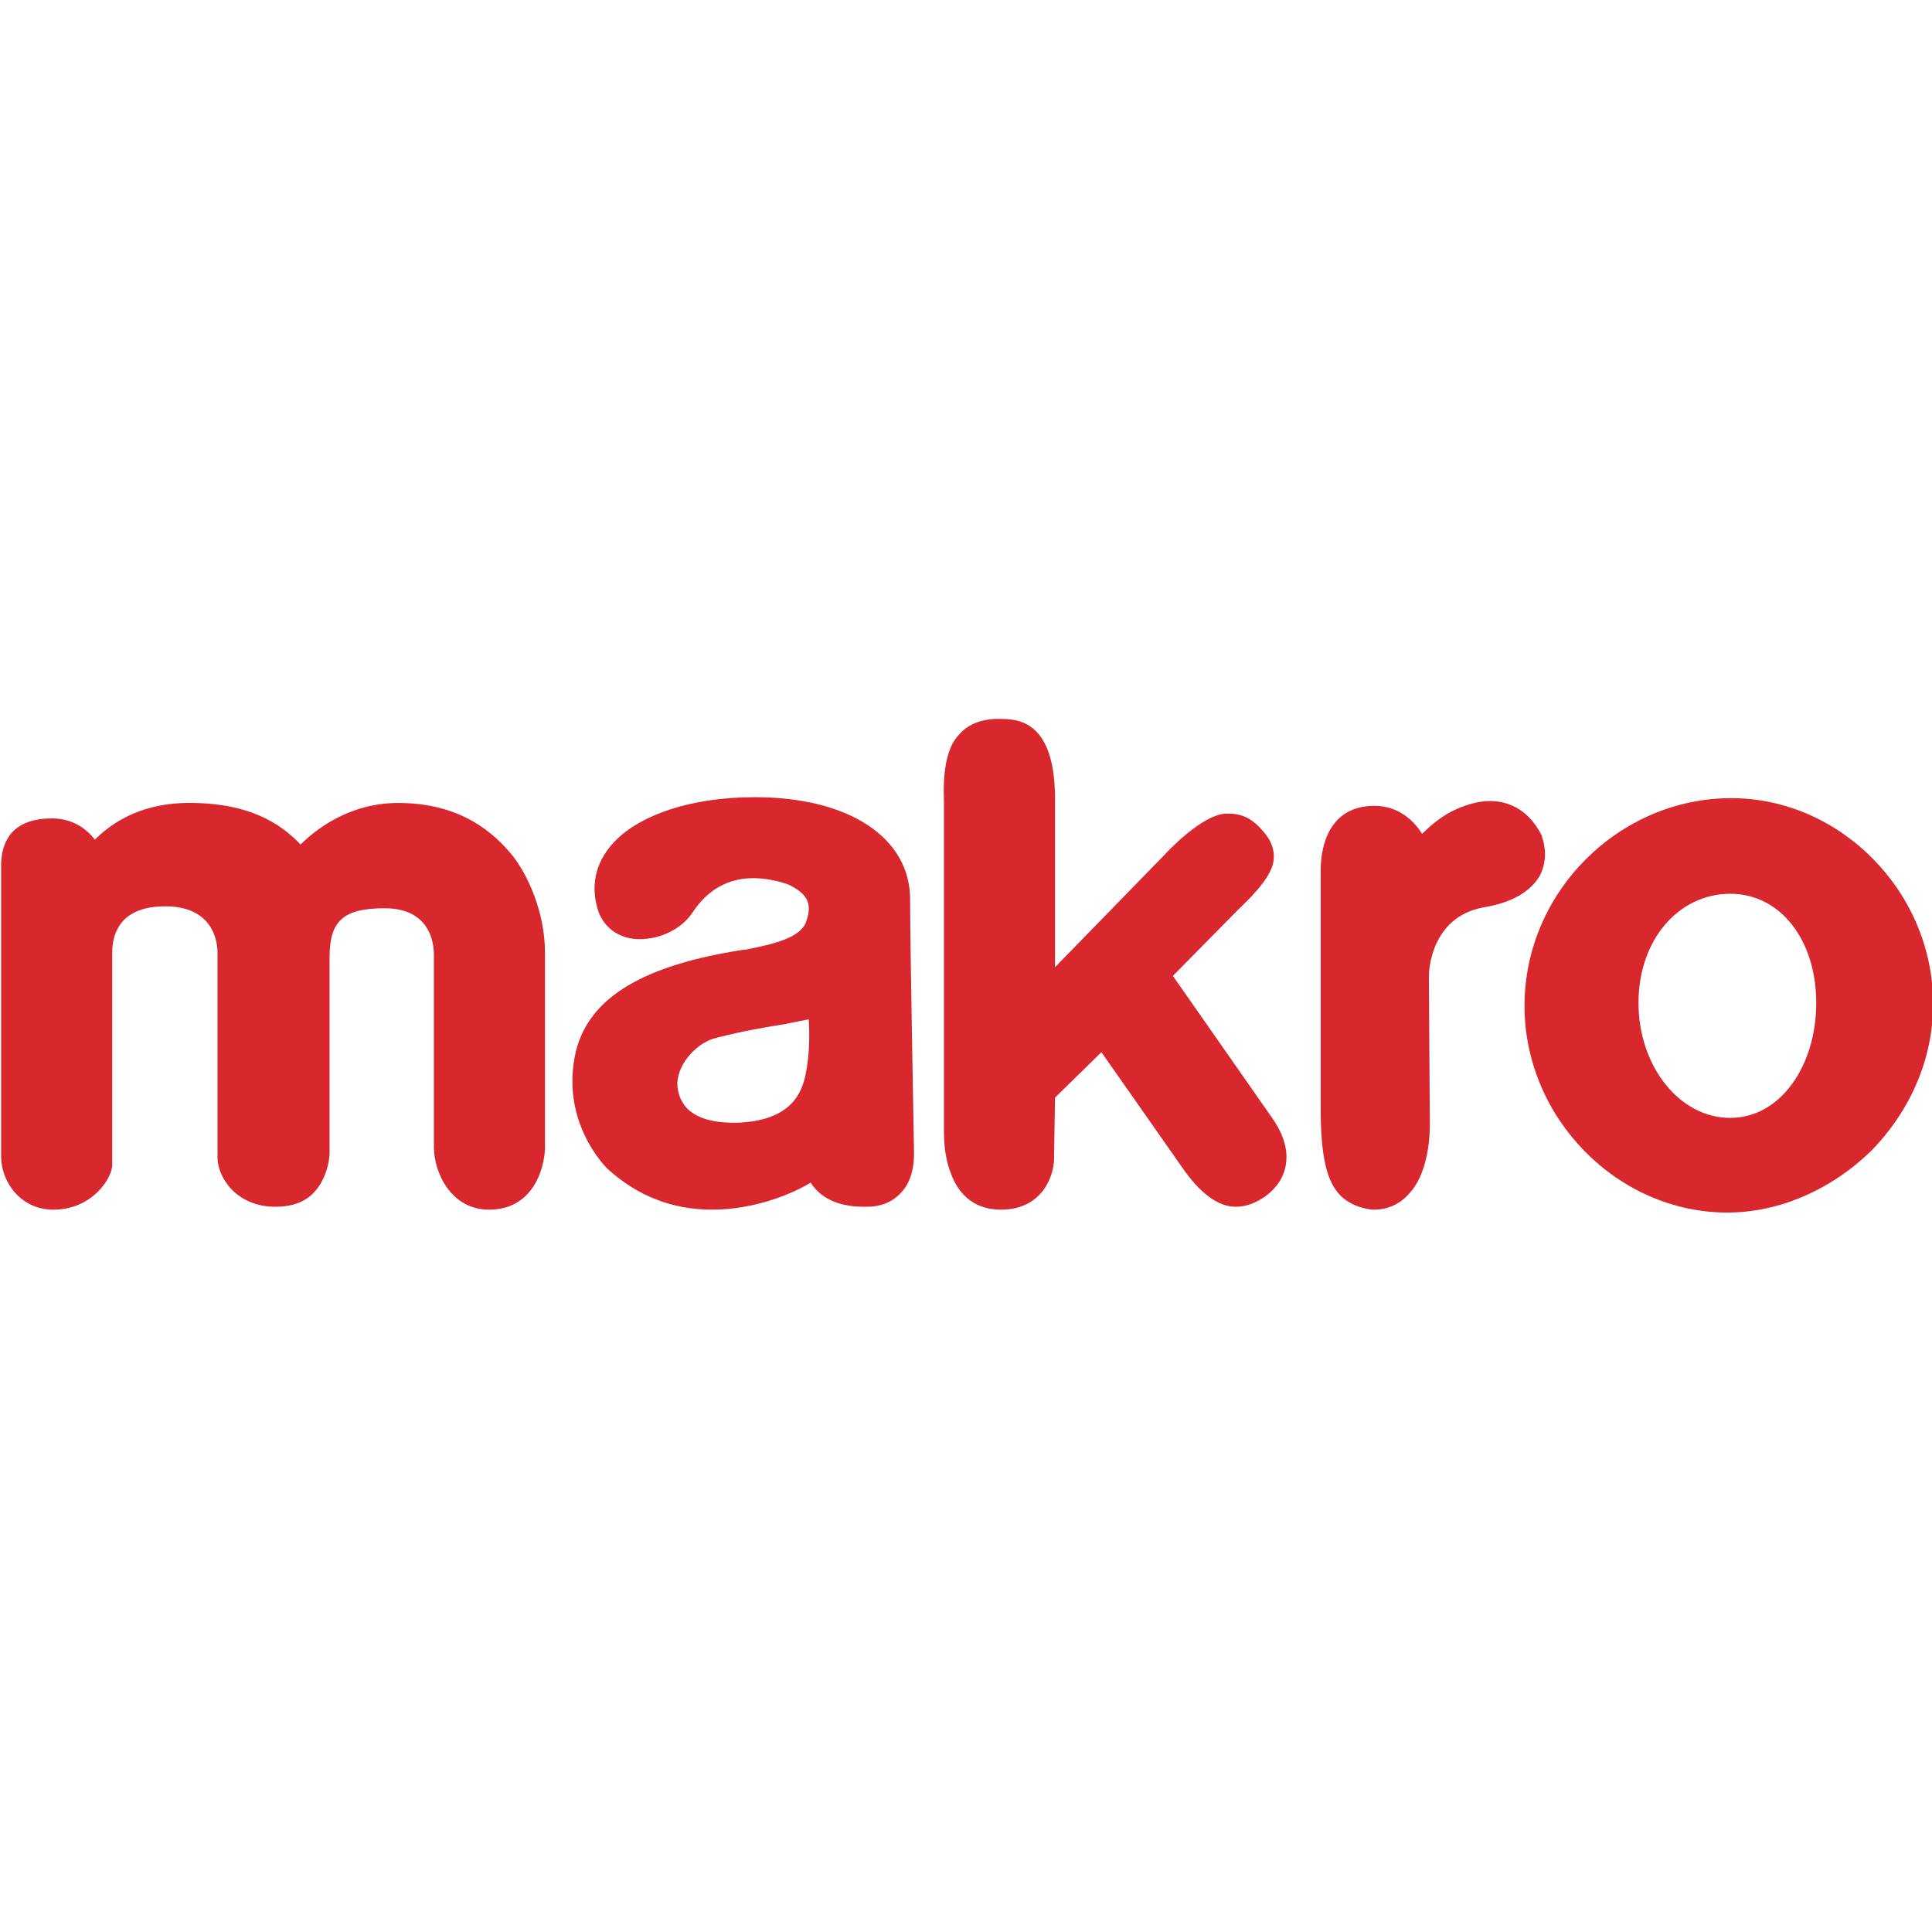 <?xml version="1.0" encoding="utf-8"?>
<!-- Generator: Adobe Illustrator 25.1.0, SVG Export Plug-In . SVG Version: 6.00 Build 0)  -->
<svg version="1.1" id="Layer_1" xmlns="http://www.w3.org/2000/svg" xmlns:xlink="http://www.w3.org/1999/xlink" x="0px" y="0px"
	 viewBox="0 0 200 200" style="enable-background:new 0 0 200 200;" xml:space="preserve">
<g id="g14" transform="translate(-0.683,-221.077)">
	<path id="path4" style="fill:#D9272E;" d="M179.8,313.6c-5.3,0-9.5,4.7-9.5,11.3c0,6.5,4.2,11.9,9.5,11.9c5.2,0,8.9-5.4,8.9-11.9
		C188.7,318.4,185,313.6,179.8,313.6 M179.5,346.6c-11.4,0-21-9.8-21-21.4c0-11.8,9.8-21.5,21.4-21.5c11.3,0,20.9,9.7,20.9,21.3
		c0,5.6-2.3,11-6.4,15.2C190.3,344.2,184.9,346.6,179.5,346.6"/>
	<path id="path6" style="fill:#D9272E;" d="M51.3,346.3c-3.9,0-5.7-3.8-5.7-6.5v-19.8c0-0.5,0.1-4.9-5.1-4.9c-4.4,0-5.7,1.4-5.7,5.1
		v20.3c0,0.4-0.2,2.5-1.6,4c-0.9,1-2.3,1.5-4,1.5c-4.1,0-6-3.1-6-5.1v-21.2c0-1.5-0.7-4.8-5.4-4.8c-4.4,0-5.5,2.5-5.5,4.8v3.6v18.4
		v0.1c-0.2,1.6-2.3,4.5-6.1,4.5c-3.4,0-5.4-2.9-5.4-5.5V311c0-0.5-0.1-2.2,1-3.6c0.9-1.1,2.4-1.6,4.2-1.6c0,0,0.1,0,0.2,0
		c0.7,0,2.8,0.2,4.3,2.2c1.4-1.4,4.3-3.7,9.4-3.8c6.5-0.1,9.8,2.1,11.9,4.3c1.5-1.5,5-4.3,10.1-4.3c6.5,0,9.9,3.1,11.8,5.4
		c1.6,2,3.4,5.9,3.4,10.1V340C57,342.2,55.8,346.3,51.3,346.3"/>
	<path id="path8" style="fill:#D9272E;" d="M84.4,326.6c-0.6,0.1-1.5,0.3-2.5,0.5c-1.9,0.3-4.3,0.7-7,1.4c-1.9,0.4-4,2.5-4.1,4.7
		c0,0.9,0.3,1.8,0.9,2.5c1,1.1,2.7,1.6,4.9,1.6c0.1,0,0.3,0,0.4,0c5.5-0.2,6.7-3,7.1-5.1C84.5,330.2,84.5,328,84.4,326.6
		 M74.4,346.3c-4.1,0-7.7-1.4-10.8-4.2l0,0c-0.2-0.2-5-4.9-3.3-12.2v0c1.4-5.6,7-8.9,17.3-10.5l0.2,0c3-0.6,5.6-1.2,6.3-2.8
		c0.6-1.7,0.5-2.9-1.9-4c-4.3-1.4-7.6-0.4-9.8,2.9c-1.1,1.7-3.3,2.8-5.5,2.8c-2.2,0-3.9-1.3-4.4-3.3c-0.6-2.2-0.2-4.3,1.2-6.1
		c2.5-3.3,8.3-5.3,15.1-5.3c9.8,0,16.1,4.2,16.1,10.6c0,5.3,0.4,25.2,0.4,26.1c0,0.4,0.1,2.7-1.3,4.2c-0.9,1-2.1,1.5-3.6,1.5
		c-0.1,0-0.2,0-0.3,0l0,0c-3.3,0-4.8-1.4-5.5-2.5C83,344.5,79,346.3,74.4,346.3"/>
	<path id="path10" style="fill:#D9272E;" d="M104.3,346.3c-2.5,0-4.3-1.3-5.2-3.8c-0.7-1.8-0.7-3.7-0.7-4.4V304
		c0-0.7-0.3-4.9,1.5-6.8c0.9-1.1,2.2-1.6,3.7-1.7h0.5c1.8,0,5.8,0,5.8,8.3v17.4l11.4-11.7c0,0,3.9-4.3,6.5-4.2
		c1.6,0,2.6,0.6,3.7,1.9c0.8,0.9,1.2,2,1,3.1c-0.3,1.9-3.1,4.4-3.6,4.9l-6.8,6.9l10.2,14.6c0.2,0.3,1.9,2.5,1.5,4.9
		c-0.2,1.3-0.9,2.4-2.1,3.3c-1,0.7-2,1.1-3.1,1.1c-3.1,0-5.5-4.1-5.7-4.3l-8.2-11.7l-4.8,4.7l-0.1,6
		C109.9,342.6,108.7,346.3,104.3,346.3"/>
	<path id="path12" style="fill:#D9272E;" d="M142.9,346.3c-0.2,0-2-0.1-3.4-1.4c-1.5-1.5-2.1-4.1-2.1-9.2v-24.3
		c0-0.4-0.1-3.4,1.6-5.3c1-1.1,2.3-1.6,4-1.6c2.5,0,4.1,1.6,4.9,2.9c0.7-0.7,1.7-1.6,3-2.3c1.4-0.7,2.8-1.1,4-1.1
		c1.6,0,3.9,0.6,5.4,3.6l0,0.1c0.5,1.4,0.4,2.8-0.2,4c-0.7,1.2-2.2,2.7-5.8,3.3c-5.6,1-5.7,6.8-5.7,7.1c0,2,0.1,14.2,0.1,14.8
		c0,0.5,0.2,5.3-2.2,7.8C145.6,345.7,144.4,346.3,142.9,346.3L142.9,346.3z"/>
</g>
</svg>
